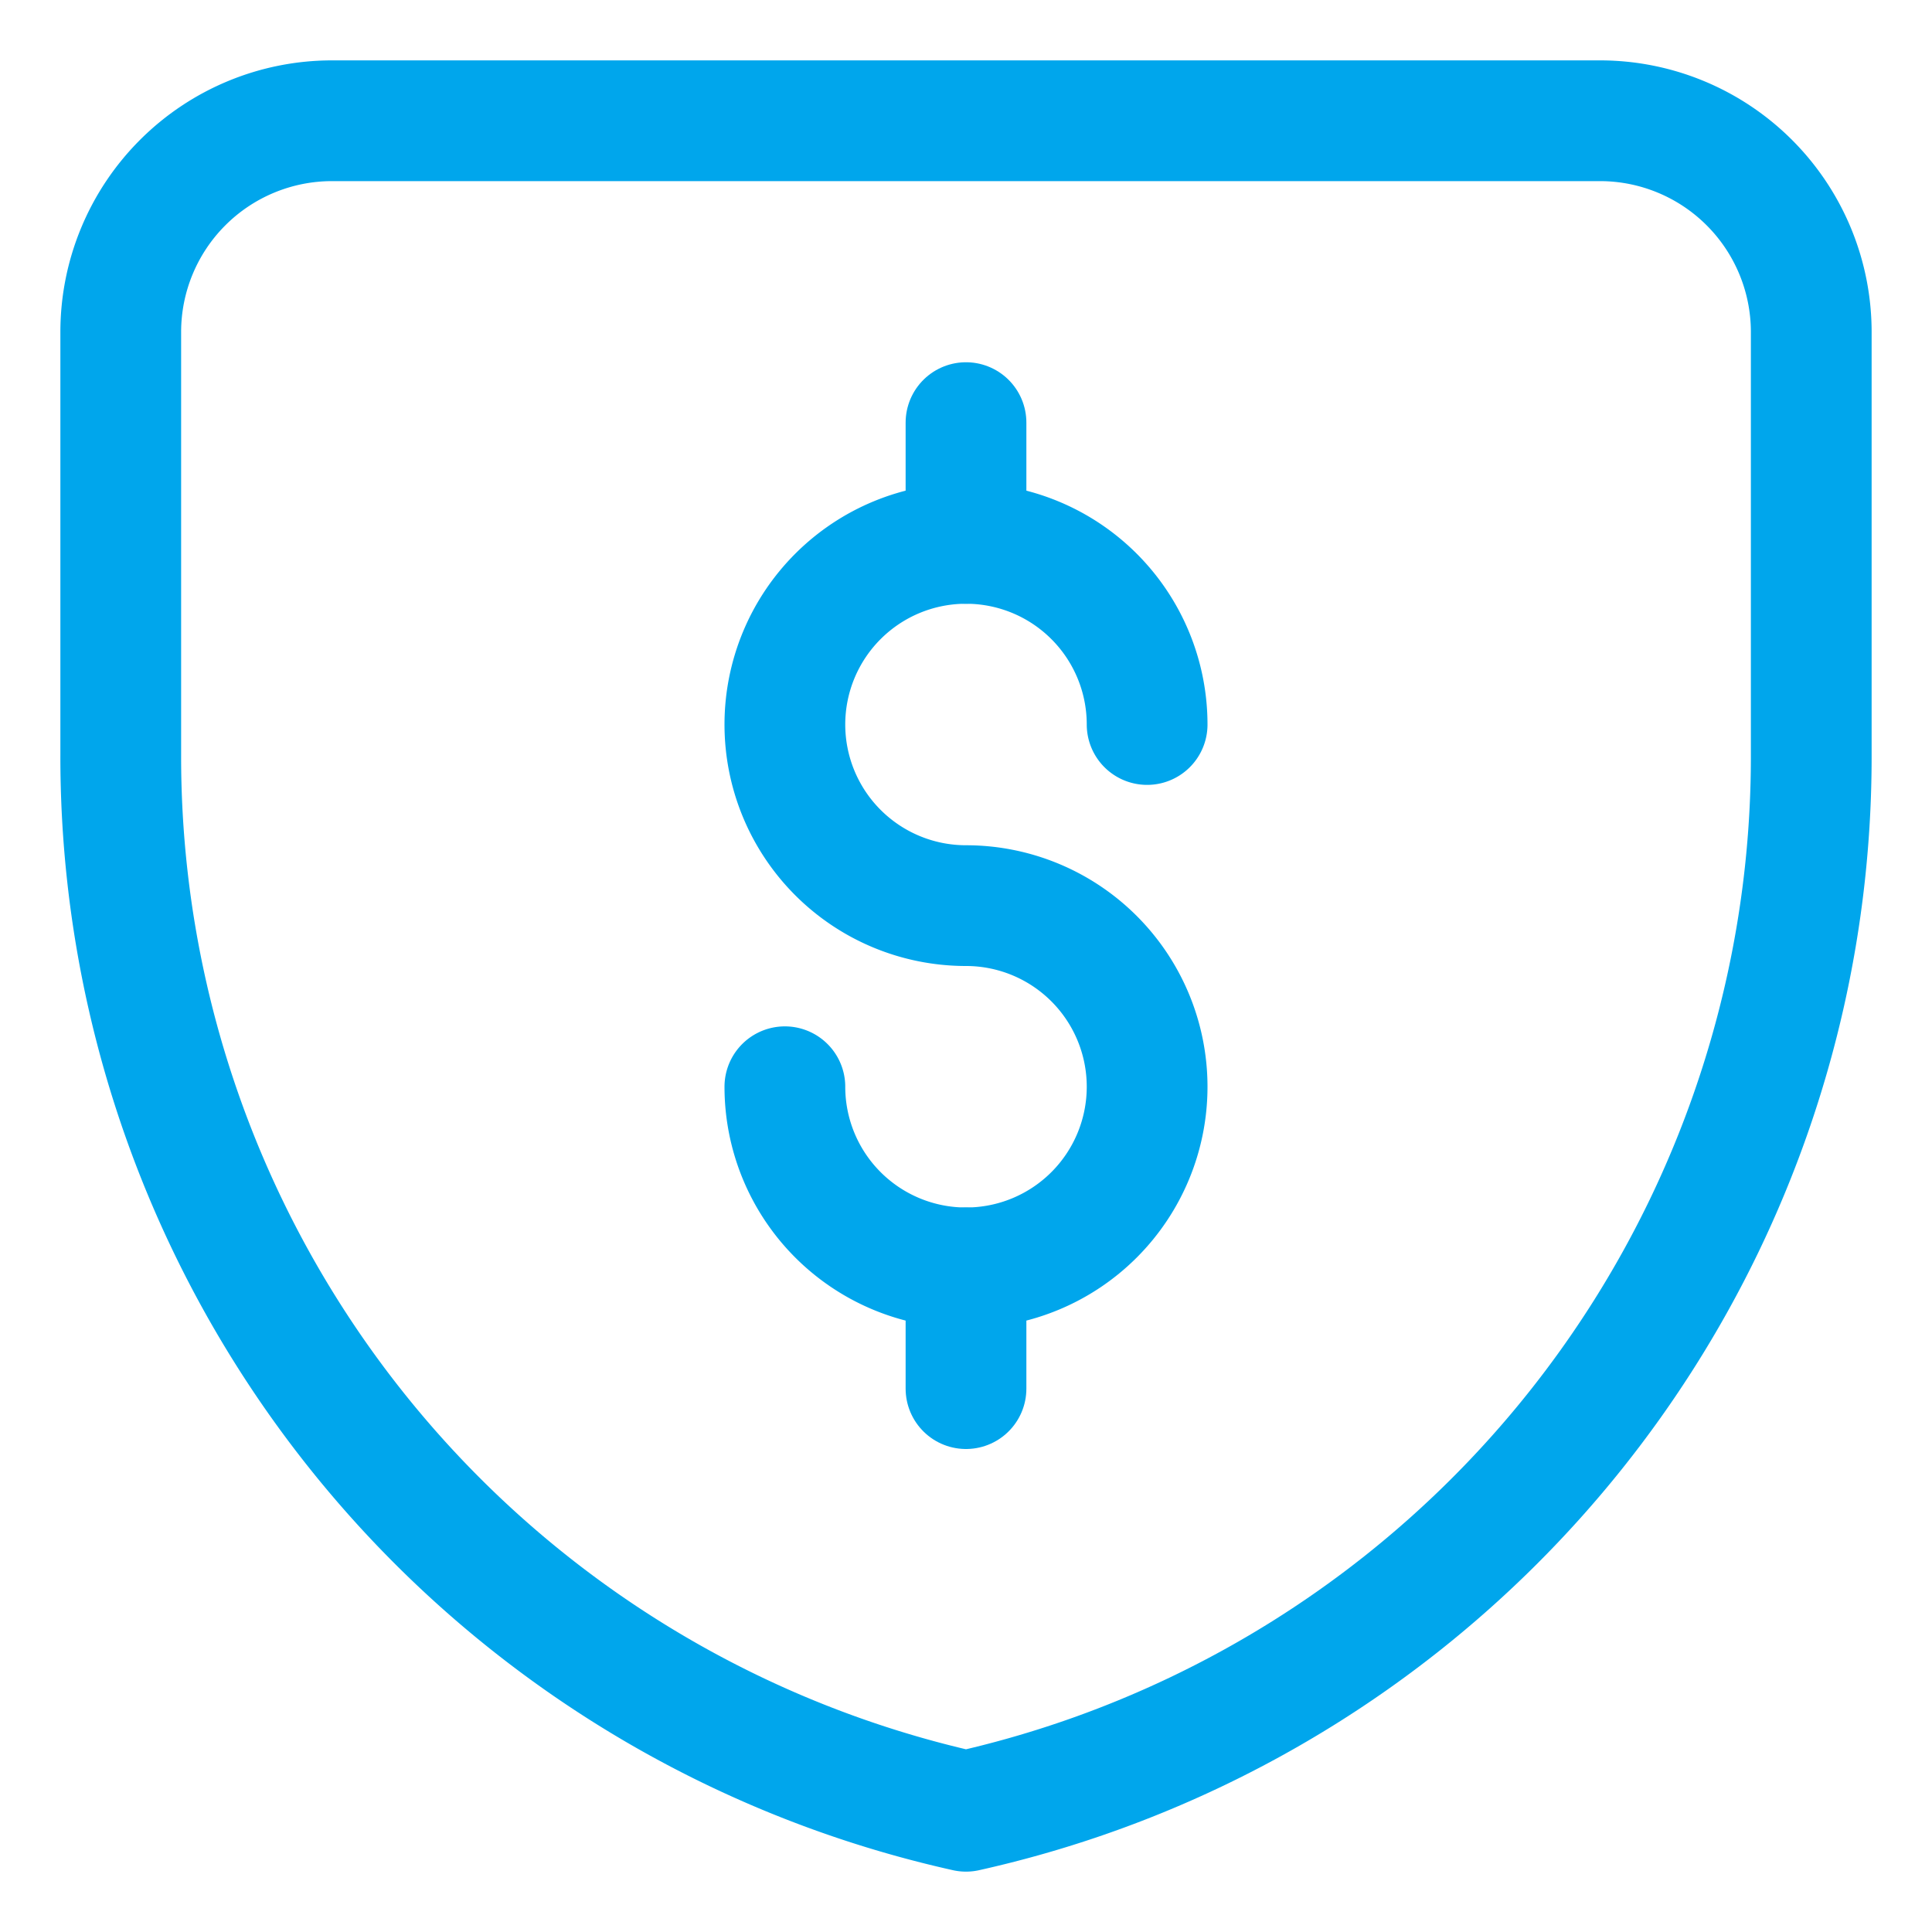 <svg viewBox="0 0 24 24" xmlns="http://www.w3.org/2000/svg" id="Cash-Shield--Streamline-Ultimate.svg" height="24" width="24"><desc>Cash Shield Streamline Icon: https://streamlinehq.com</desc><path d="M9.75 13.5A2.25 2.25 0 1 0 12 11.25 2.25 2.25 0 1 1 14.25 9" fill="none" stroke="#00a6ec" stroke-linecap="round" stroke-linejoin="round" stroke-width="1.5"></path><path d="m12 5.25 0 1.5" fill="none" stroke="#00a6ec" stroke-linecap="round" stroke-linejoin="round" stroke-width="1.5"></path><path d="m12 15.75 0 1.5" fill="none" stroke="#00a6ec" stroke-linecap="round" stroke-linejoin="round" stroke-width="1.5"></path><path d="M22.5 9.375A13.421 13.421 0 0 1 12 22.5 13.421 13.421 0 0 1 1.5 9.375v-5.25A2.625 2.625 0 0 1 4.125 1.5h15.75A2.625 2.625 0 0 1 22.5 4.125Z" fill="none" stroke="#00a6ec" stroke-linecap="round" stroke-linejoin="round" stroke-width="1.5"></path></svg>